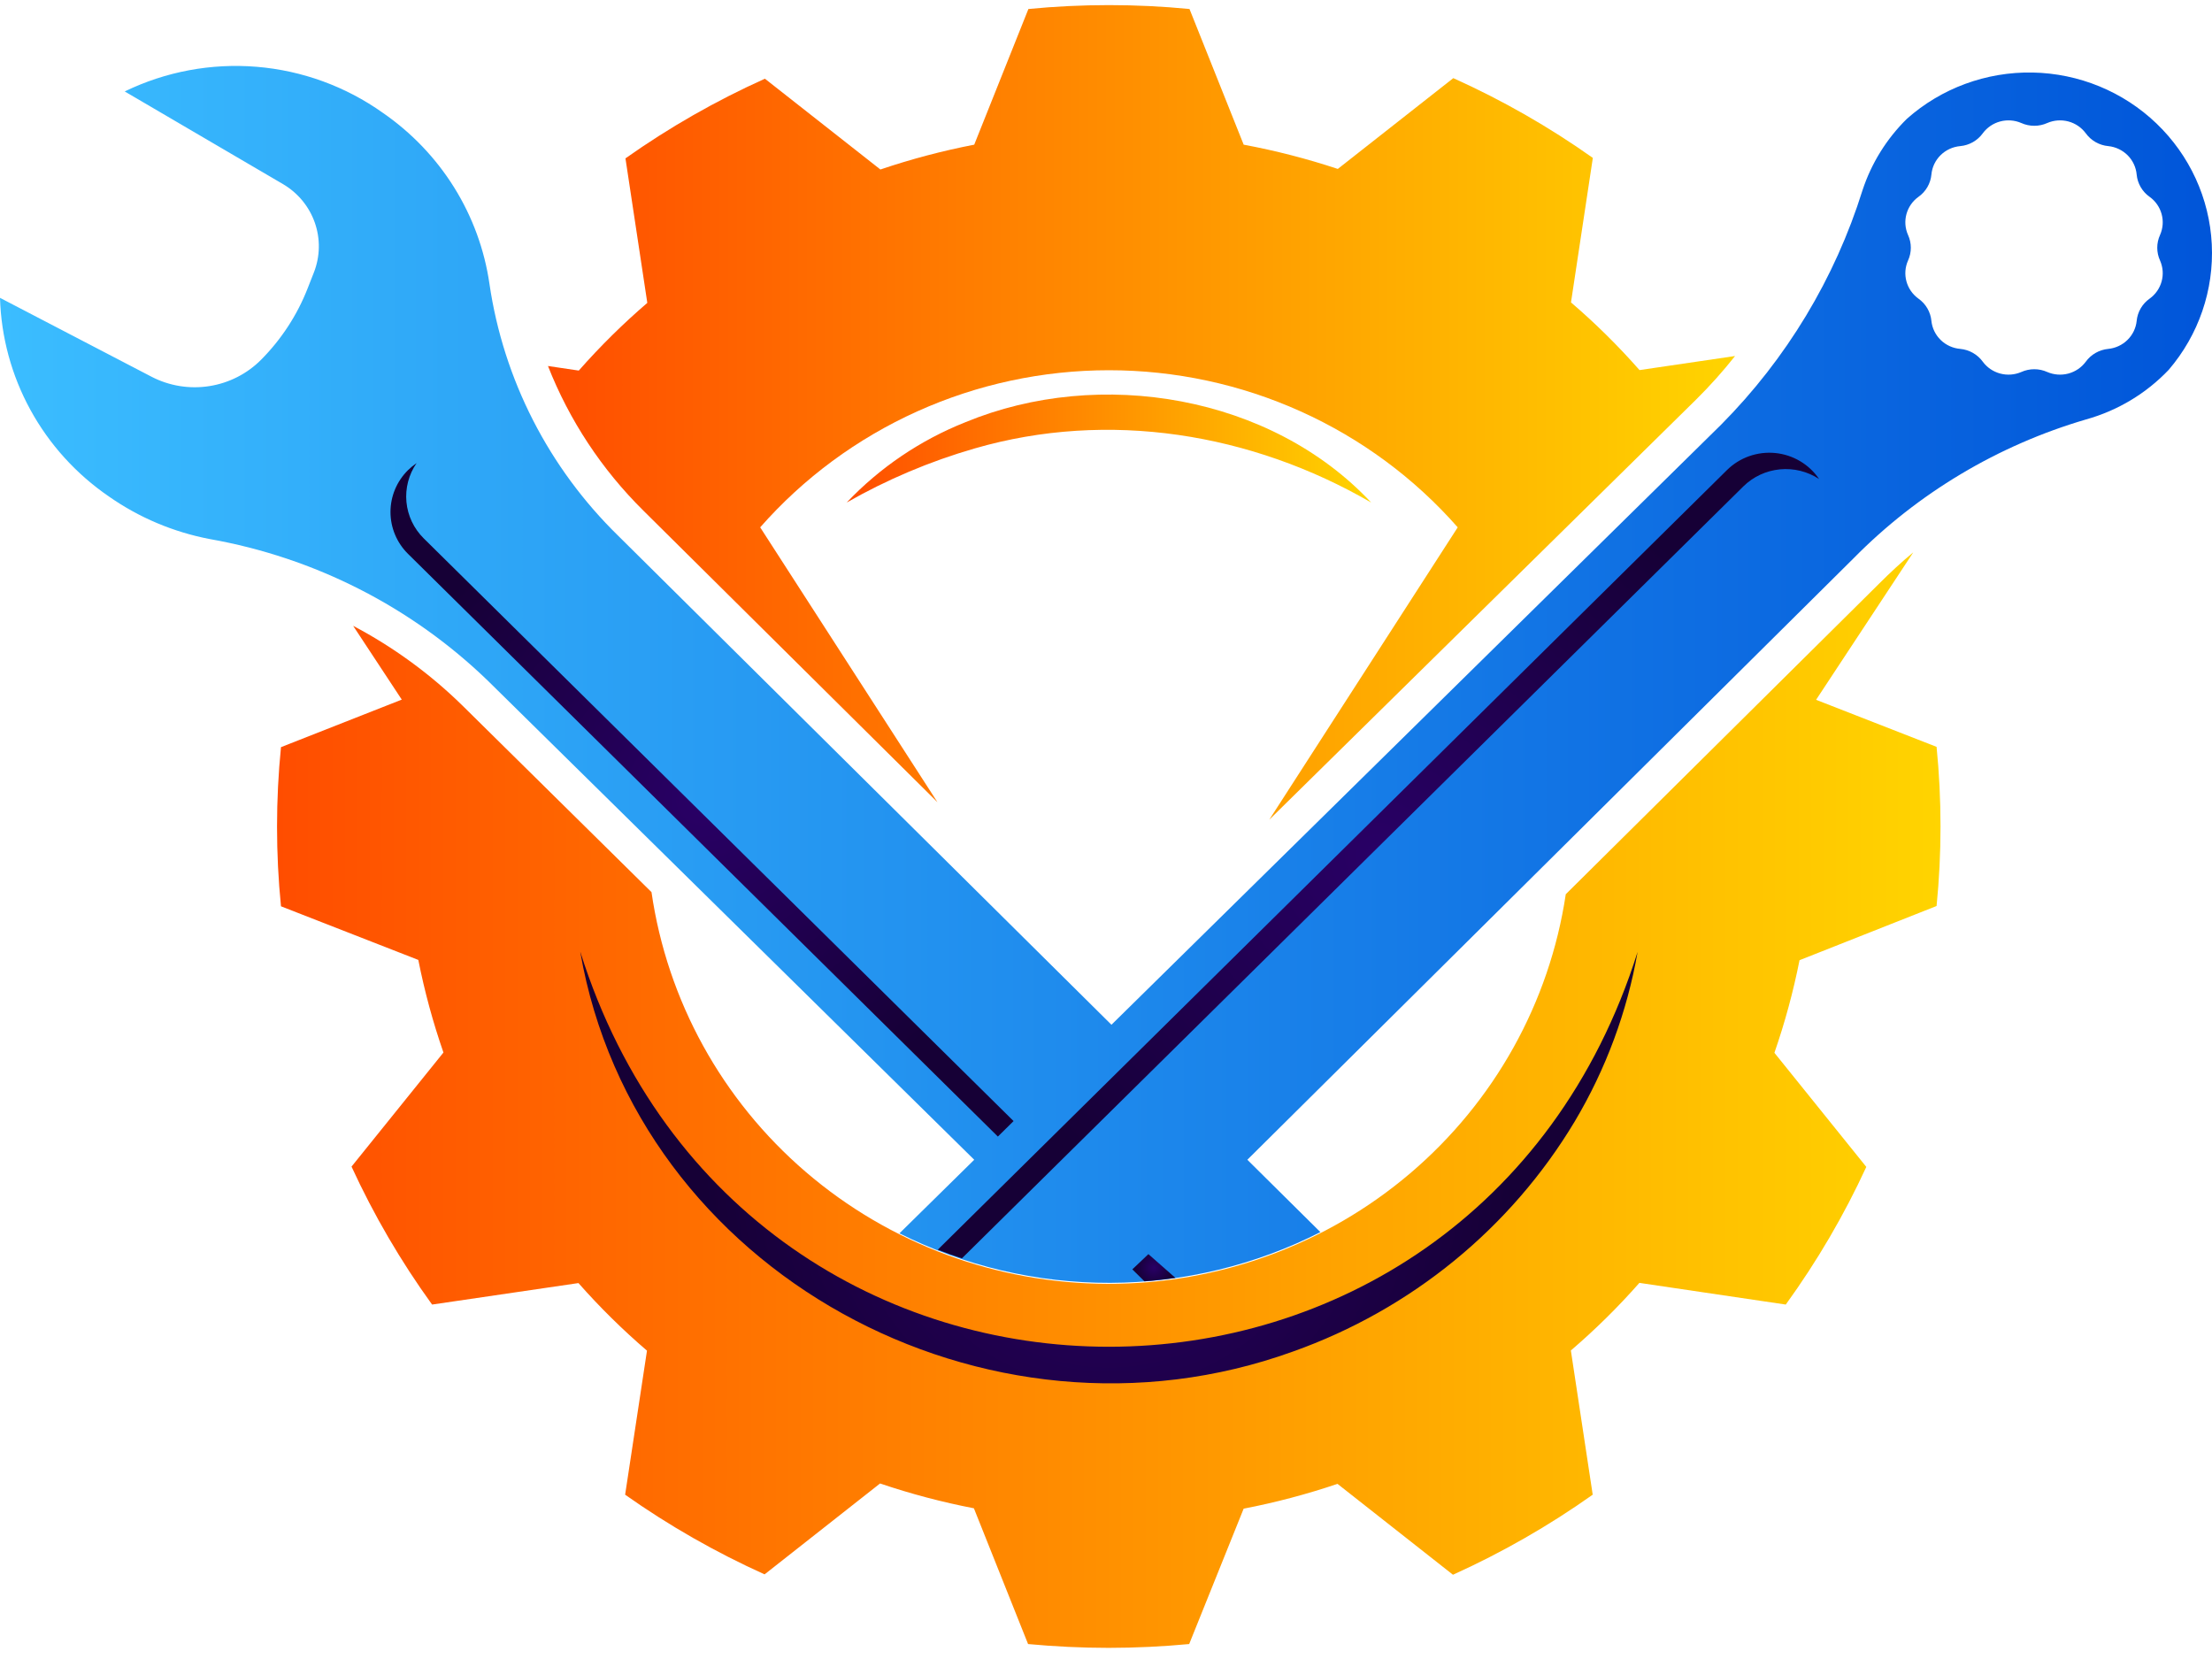 <svg width="136" height="102" viewBox="0 0 136 102" fill="none" xmlns="http://www.w3.org/2000/svg">
<path d="M39.561 31.399L57.637 49.321L46.738 32.422C49.404 29.39 52.699 26.958 56.398 25.292C60.097 23.625 64.116 22.763 68.181 22.763C72.247 22.763 76.266 23.625 79.965 25.292C83.665 26.958 86.959 29.39 89.625 32.422L78.039 50.397L104.275 24.572C105.13 23.727 105.932 22.831 106.677 21.889L100.802 22.754C99.498 21.271 98.091 19.88 96.589 18.593L97.932 9.708C95.24 7.802 92.366 6.16 89.353 4.804L82.252 10.386C80.36 9.759 78.427 9.261 76.465 8.895L73.134 0.554C71.501 0.394 69.85 0.314 68.181 0.314C66.513 0.314 64.862 0.394 63.229 0.554L59.898 8.895C57.942 9.273 56.014 9.783 54.129 10.421L47.028 4.839C44.017 6.194 41.145 7.834 38.455 9.737L39.798 18.622C38.297 19.911 36.89 21.302 35.585 22.784L33.691 22.503C35.001 25.839 37 28.869 39.561 31.399Z" fill="url(#paint0_linear_888_12781)"/>
<path d="M111.658 43.026L117.634 33.96C116.924 34.544 116.226 35.193 115.557 35.86L96.268 54.98C95.27 61.648 91.874 67.74 86.703 72.138C81.531 76.537 74.93 78.949 68.106 78.934C61.281 78.918 54.691 76.476 49.54 72.053C44.389 67.631 41.023 61.524 40.056 54.851L28.435 43.383C26.448 41.434 24.183 39.782 21.713 38.478L24.702 43.014L17.276 45.937C17.114 47.55 17.033 49.181 17.033 50.829C17.033 52.478 17.114 54.109 17.276 55.722L25.719 59.019C26.102 60.949 26.618 62.851 27.264 64.712L21.613 71.726C22.982 74.705 24.64 77.546 26.566 80.208L35.565 78.887C36.87 80.367 38.278 81.755 39.778 83.043L38.435 91.898C41.127 93.799 43.998 95.439 47.009 96.796L54.109 91.208C55.994 91.847 57.922 92.356 59.878 92.734L63.209 101.081C64.842 101.233 66.493 101.315 68.162 101.315C69.831 101.315 71.481 101.233 73.114 101.081L76.463 92.757C78.419 92.38 80.347 91.87 82.233 91.232L89.333 96.82C92.35 95.456 95.228 93.808 97.924 91.898L96.581 83.031C98.083 81.745 99.49 80.356 100.794 78.875L109.794 80.208C111.718 77.551 113.377 74.717 114.746 71.744L109.096 64.729C109.741 62.869 110.257 60.966 110.64 59.036L119.066 55.704C119.227 54.099 119.308 52.468 119.308 50.812C119.308 49.156 119.227 47.525 119.066 45.919L111.658 43.026Z" fill="url(#paint1_linear_888_12781)"/>
<path d="M128.257 25.788C130.2 25.246 131.957 24.191 133.339 22.737C135.18 20.588 136.126 17.829 135.986 15.018C135.847 12.206 134.631 9.552 132.586 7.592C130.541 5.632 127.819 4.512 124.97 4.459C122.121 4.406 119.358 5.423 117.239 7.306C115.99 8.537 115.055 10.043 114.511 11.701C112.817 17.119 109.837 22.059 105.819 26.11L68.335 63.005L38.005 32.937C33.735 28.765 30.957 23.331 30.094 17.459C29.79 15.355 29.05 13.335 27.923 11.525C26.795 9.715 25.302 8.154 23.538 6.937C21.262 5.317 18.583 4.339 15.788 4.107C12.992 3.876 10.186 4.399 7.668 5.622L17.402 11.321C18.316 11.858 19.008 12.698 19.356 13.691C19.703 14.683 19.684 15.766 19.301 16.746L18.922 17.71C18.282 19.355 17.308 20.853 16.059 22.112C15.199 22.98 14.079 23.551 12.865 23.74C11.651 23.93 10.408 23.728 9.319 23.164L0 18.312C0.069 20.723 0.711 23.084 1.873 25.205C3.036 27.326 4.686 29.148 6.692 30.523C8.547 31.822 10.661 32.715 12.893 33.142C19.346 34.284 25.301 37.317 29.987 41.845L59.898 71.305L55.3 75.83C59.312 77.843 63.75 78.886 68.25 78.873C72.749 78.86 77.182 77.791 81.181 75.754L76.69 71.305L113.967 34.322C117.913 30.317 122.833 27.378 128.257 25.788ZM117.949 12.105C118.174 11.947 118.361 11.743 118.499 11.507C118.637 11.271 118.722 11.008 118.748 10.737C118.788 10.285 118.988 9.862 119.312 9.541C119.637 9.22 120.066 9.023 120.523 8.983C120.798 8.958 121.063 8.874 121.302 8.738C121.541 8.601 121.748 8.416 121.908 8.194C122.171 7.839 122.548 7.582 122.979 7.467C123.409 7.353 123.866 7.386 124.274 7.563C124.525 7.676 124.798 7.734 125.073 7.734C125.349 7.734 125.621 7.676 125.872 7.563C126.28 7.386 126.737 7.353 127.168 7.467C127.598 7.582 127.976 7.839 128.239 8.194C128.399 8.416 128.605 8.601 128.844 8.738C129.083 8.874 129.349 8.958 129.623 8.983C130.075 9.029 130.497 9.23 130.816 9.55C131.134 9.87 131.33 10.29 131.369 10.737C131.395 11.008 131.48 11.271 131.618 11.507C131.755 11.743 131.943 11.947 132.168 12.105C132.528 12.364 132.787 12.738 132.903 13.163C133.02 13.588 132.985 14.039 132.807 14.443C132.693 14.691 132.634 14.96 132.634 15.232C132.634 15.504 132.693 15.773 132.807 16.021C132.985 16.424 133.02 16.876 132.903 17.301C132.787 17.726 132.528 18.099 132.168 18.359C131.943 18.517 131.755 18.721 131.618 18.957C131.48 19.193 131.395 19.456 131.369 19.727C131.324 20.169 131.125 20.582 130.807 20.896C130.489 21.21 130.071 21.406 129.623 21.451C129.349 21.477 129.083 21.561 128.844 21.697C128.605 21.833 128.399 22.018 128.239 22.24C127.976 22.596 127.598 22.852 127.168 22.967C126.737 23.082 126.28 23.048 125.872 22.872C125.621 22.759 125.349 22.701 125.073 22.701C124.798 22.701 124.525 22.759 124.274 22.872C123.866 23.048 123.409 23.082 122.979 22.967C122.548 22.852 122.171 22.596 121.908 22.24C121.748 22.018 121.541 21.833 121.302 21.697C121.063 21.561 120.798 21.477 120.523 21.451C120.07 21.413 119.645 21.22 119.321 20.905C118.997 20.59 118.794 20.174 118.748 19.727C118.722 19.456 118.637 19.193 118.499 18.957C118.361 18.721 118.174 18.517 117.949 18.359C117.589 18.099 117.33 17.726 117.214 17.301C117.097 16.876 117.131 16.424 117.31 16.021C117.424 15.773 117.483 15.504 117.483 15.232C117.483 14.96 117.424 14.691 117.31 14.443C117.131 14.039 117.097 13.588 117.214 13.163C117.33 12.738 117.589 12.364 117.949 12.105Z" fill="url(#paint2_linear_888_12781)"/>
<path d="M107.187 29.904C107.791 29.309 108.585 28.939 109.434 28.857C110.283 28.775 111.135 28.985 111.844 29.453C111.542 29.006 111.142 28.63 110.675 28.353C110.208 28.076 109.684 27.905 109.142 27.852C108.599 27.8 108.052 27.867 107.539 28.049C107.026 28.231 106.56 28.523 106.176 28.904L57.656 76.835C58.147 77.028 58.639 77.203 59.141 77.367L107.187 29.904Z" fill="url(#paint3_radial_888_12781)"/>
<path d="M62.317 68.927L26.052 33.101C25.445 32.5 25.069 31.709 24.989 30.864C24.91 30.019 25.13 29.173 25.614 28.472C25.426 28.601 25.25 28.746 25.087 28.904C24.396 29.587 24.008 30.513 24.008 31.479C24.008 32.445 24.396 33.371 25.087 34.054L61.352 69.879L62.317 68.927Z" fill="url(#paint4_radial_888_12781)"/>
<path d="M70.607 77.108L69.619 78.044L70.365 78.78C71.01 78.733 71.643 78.657 72.27 78.57L70.607 77.108Z" fill="url(#paint5_radial_888_12781)"/>
<path d="M35.68 58.526C45.869 90.909 90.501 90.88 100.684 58.526C100.043 62.202 98.734 65.733 96.82 68.948C92.888 75.51 86.763 80.512 79.501 83.094C60.638 89.921 39.106 78.231 35.68 58.544V58.526Z" fill="url(#paint6_radial_888_12781)"/>
<path d="M84.304 30.897C76.938 26.624 68.145 25.192 59.926 27.571C57.178 28.364 54.535 29.481 52.057 30.897C54.097 28.745 56.589 27.059 59.358 25.958C67.642 22.539 78.162 24.327 84.304 30.897Z" fill="url(#paint7_linear_888_12781)"/>
<defs>
<linearGradient id="paint0_linear_888_12781" x1="33.674" y1="25.338" x2="106.671" y2="25.338" gradientUnits="userSpaceOnUse">
<stop stop-color="#FF4D00"/>
<stop offset="1" stop-color="#FFD400"/>
</linearGradient>
<linearGradient id="paint1_linear_888_12781" x1="17.033" y1="67.652" x2="119.326" y2="67.652" gradientUnits="userSpaceOnUse">
<stop stop-color="#FF4D00"/>
<stop offset="1" stop-color="#FFD400"/>
</linearGradient>
<linearGradient id="paint2_linear_888_12781" x1="0" y1="41.465" x2="136.363" y2="41.465" gradientUnits="userSpaceOnUse">
<stop stop-color="#3BBDFF"/>
<stop offset="1" stop-color="#0055D9"/>
</linearGradient>
<radialGradient id="paint3_radial_888_12781" cx="0" cy="0" r="1" gradientUnits="userSpaceOnUse" gradientTransform="translate(84.738 52.618) scale(26.112 25.795)">
<stop stop-color="#290066"/>
<stop offset="1" stop-color="#160036"/>
</radialGradient>
<radialGradient id="paint4_radial_888_12781" cx="0" cy="0" r="1" gradientUnits="userSpaceOnUse" gradientTransform="translate(43.164 49.176) scale(20.076 19.833)">
<stop stop-color="#290066"/>
<stop offset="1" stop-color="#160036"/>
</radialGradient>
<radialGradient id="paint5_radial_888_12781" cx="0" cy="0" r="1" gradientUnits="userSpaceOnUse" gradientTransform="translate(70.945 77.944) scale(1.112 1.099)">
<stop stop-color="#290066"/>
<stop offset="1" stop-color="#160036"/>
</radialGradient>
<radialGradient id="paint6_radial_888_12781" cx="0" cy="0" r="1" gradientUnits="userSpaceOnUse" gradientTransform="translate(68.182 71.789) scale(24.869 24.568)">
<stop stop-color="#290066"/>
<stop offset="1" stop-color="#160036"/>
</radialGradient>
<linearGradient id="paint7_linear_888_12781" x1="52.057" y1="27.577" x2="84.304" y2="27.577" gradientUnits="userSpaceOnUse">
<stop stop-color="#FF4D00"/>
<stop offset="1" stop-color="#FFD400"/>
</linearGradient>
</defs>
</svg>
